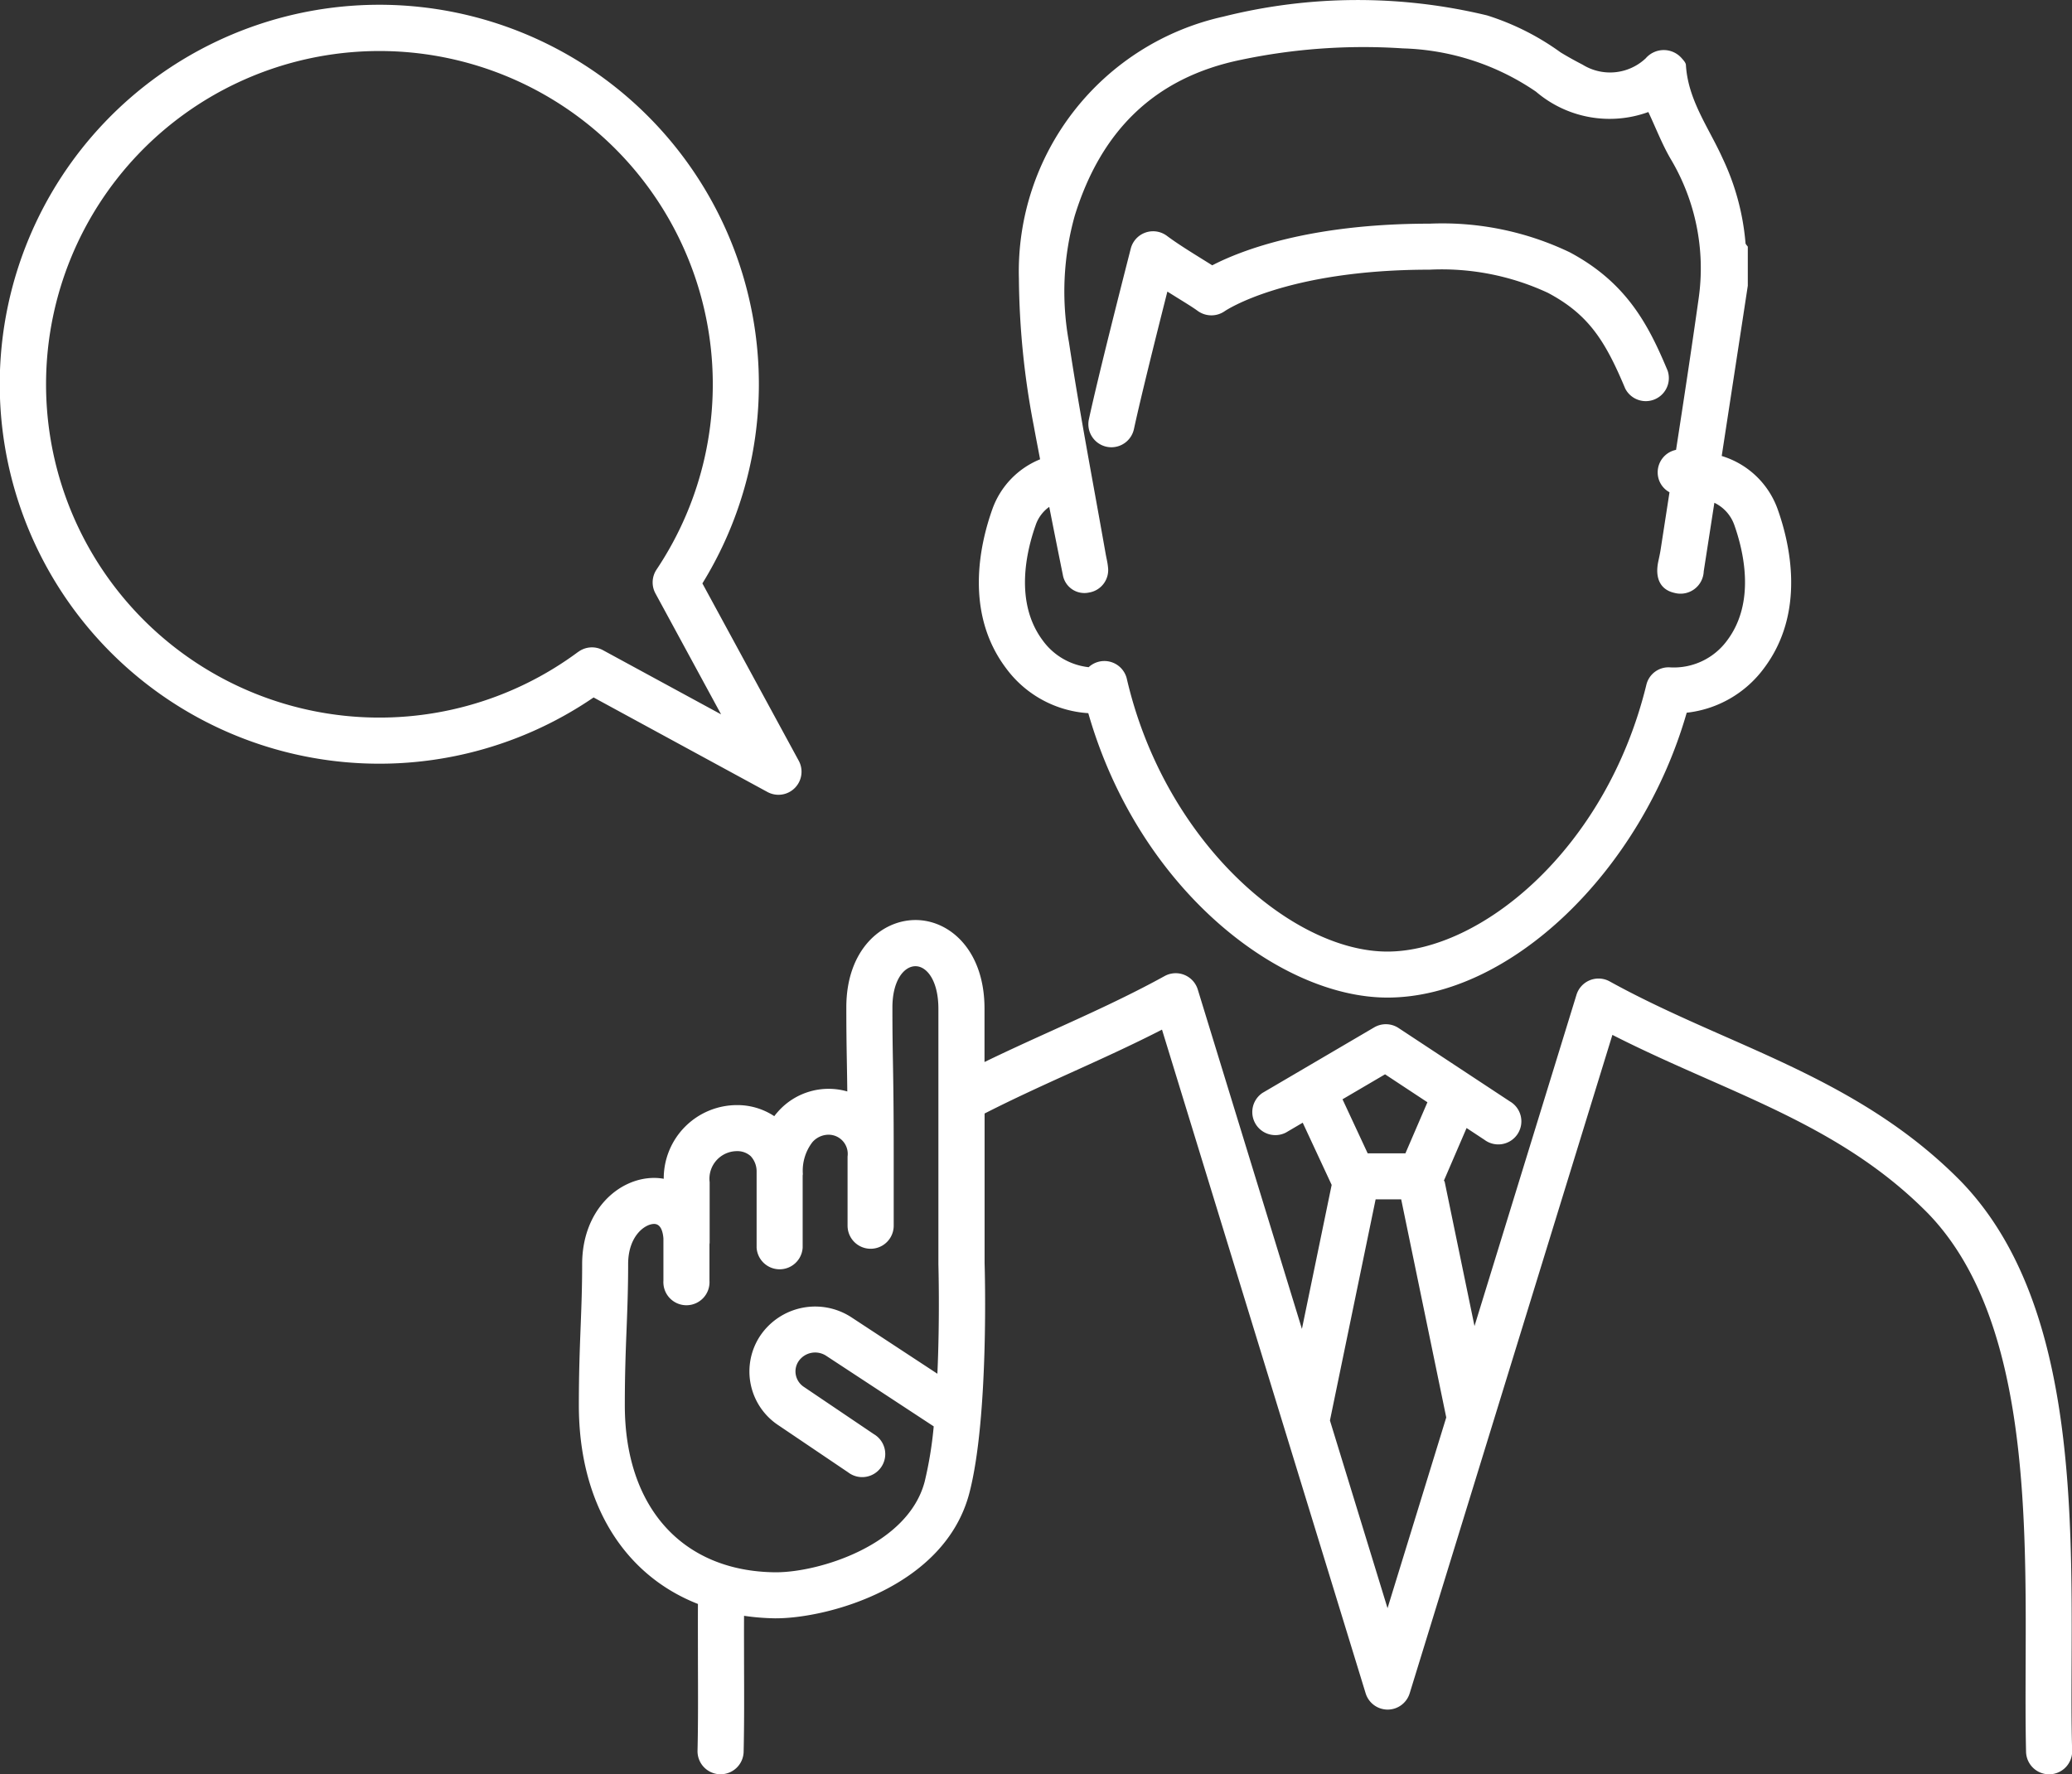 <svg xmlns="http://www.w3.org/2000/svg" width="116.749" height="100" viewBox="0 0 116.749 100">
  <rect x="0" y="0" width="116.749" height="100" fill="#333333" stroke="none"/>
  <g id="ico-traning-07" transform="translate(-1223.604 -482.8)">
    <path id="パス_111" data-name="パス 111" d="M1364.716,615.319c.034-9.2.078-20.641-6.237-27.167-4-4.065-8.726-6.149-13.294-8.164-2.146-.947-4.365-1.926-6.5-3.105a1.3,1.3,0,0,0-1.866.755l-5.747,18.672-1.69-8.18-.045.009,1.289-2.991,1.007.664a1.3,1.3,0,1,0,1.428-2.167l-6.269-4.134a1.3,1.3,0,0,0-1.37-.036l-6.292,3.692a1.3,1.3,0,0,0,1.313,2.239l.95-.558,1.631,3.506-1.676,8.117-5.869-19.132a1.3,1.3,0,0,0-1.867-.756c-2.076,1.145-4.26,2.134-6.372,3.09-1.245.564-2.518,1.143-3.777,1.755v-3.011c0-3.277-1.955-4.992-3.886-4.992s-3.9,1.69-3.9,4.918c0,1.355.014,2.175.03,3.1.009.488.017,1,.025,1.644a3.806,3.806,0,0,0-3.891,1.122c-.074.081-.149.172-.224.271a3.765,3.765,0,0,0-2.105-.624,4.131,4.131,0,0,0-4.123,4.153,3.062,3.062,0,0,0-.538-.049c-2,0-4.059,1.819-4.059,4.863,0,1.321-.042,2.4-.086,3.538-.049,1.281-.1,2.606-.1,4.411,0,5.518,2.531,9.563,6.71,11.2-.006,1.135,0,2.257,0,3.347.006,1.745.013,3.392-.023,4.925a1.3,1.3,0,0,0,1.267,1.327h.031a1.3,1.3,0,0,0,1.3-1.267c.036-1.568.03-3.233.023-4.995,0-.873-.005-1.767,0-2.669a13.286,13.286,0,0,0,1.723.141h.076c2.9,0,9.519-1.754,10.9-7.072,1.108-4.272.866-12.63.855-12.944V584.33c1.588-.811,3.24-1.565,4.847-2.293,1.694-.767,3.433-1.554,5.149-2.435l11.475,37.407a1.3,1.3,0,0,0,1.24.917h0a1.3,1.3,0,0,0,1.24-.916l11.423-37.111c1.779.907,3.564,1.695,5.3,2.462,4.545,2.005,8.838,3.9,12.485,7.6,5.572,5.761,5.531,16.619,5.5,25.345-.006,1.763-.013,3.428.023,5a1.3,1.3,0,0,0,1.3,1.267h.031a1.3,1.3,0,0,0,1.267-1.327C1364.7,618.712,1364.709,617.064,1364.716,615.319Zm-73-5.132h-.062c-5.217-.058-8.458-3.665-8.458-9.416,0-1.755.05-3.054.1-4.31.045-1.167.087-2.268.087-3.639,0-1.6.953-2.268,1.464-2.268.379,0,.494.439.524.815v2.387a1.3,1.3,0,1,0,2.595,0v-2.041c0-.035.01-.069.01-.105V588.2a1.556,1.556,0,0,1,1.532-1.749,1.118,1.118,0,0,1,.781.282,1.255,1.255,0,0,1,.333.858v4.3a1.3,1.3,0,0,0,2.595,0v-4.053c0-.034.01-.066.01-.1a2.647,2.647,0,0,1,.538-1.792,1.22,1.22,0,0,1,.911-.421,1.081,1.081,0,0,1,1.071,1.228v3.9a1.3,1.3,0,0,0,2.6,0v-3.888c0-2.844-.023-4.183-.044-5.363-.016-.908-.029-1.715-.029-3.051,0-1.525.655-2.323,1.3-2.323s1.291.823,1.291,2.4v14.39c0,.049.087,2.984-.057,6.179l-4.857-3.189a3.736,3.736,0,0,0-5.115,1.032,3.632,3.632,0,0,0,1.031,5.072l3.91,2.641a1.3,1.3,0,1,0,1.453-2.15l-3.93-2.655a1.056,1.056,0,0,1-.467-.677,1.025,1.025,0,0,1,.157-.783,1.132,1.132,0,0,1,1.544-.308l6.067,3.983a21.619,21.619,0,0,1-.507,3.106C1299.157,608.662,1294.136,610.187,1291.719,610.187Zm34.317-28.066,2.387,1.575-1.24,2.878h-2.127l-1.418-3.046Zm.139,30.089-3.245-10.579,2.574-12.462h1.441l2.539,12.291Z" transform="translate(-24.386 -38.772)" fill="#fff"/>
    <path id="パス_112" data-name="パス 112" d="M1326.169,522.995c2.851,9.94,10.79,16.029,16.855,16.029,6.9,0,14.3-7.118,16.863-16.055a6.257,6.257,0,0,0,4.355-2.508c2.343-3.116,1.485-6.96.766-8.973a4.831,4.831,0,0,0-3.148-2.988q.6-3.913,1.2-7.826.135-.885.27-1.771v-2.2c-.045-.068-.124-.134-.129-.2a13.793,13.793,0,0,0-1.3-4.8c-.772-1.71-1.943-3.267-2.058-5.239-.008-.137-.148-.279-.253-.4a1.342,1.342,0,0,0-2.011.022,2.932,2.932,0,0,1-3.555.36c-.425-.219-.846-.451-1.252-.7a14.413,14.413,0,0,0-4.137-2.079,31.113,31.113,0,0,0-14.854.069,14.715,14.715,0,0,0-11.522,14.765,45.388,45.388,0,0,0,.838,8.3c.114.629.238,1.258.356,1.886a4.752,4.752,0,0,0-2.686,2.8c-.719,2.014-1.575,5.859.767,8.973A6.246,6.246,0,0,0,1326.169,522.995Zm-2.953-10.635a2.077,2.077,0,0,1,.753-.992q.377,1.916.765,3.828a1.231,1.231,0,0,0,1.475,1,1.284,1.284,0,0,0,1.069-1.443c-.023-.249-.087-.494-.131-.741-.7-3.977-1.466-7.943-2.069-11.935a15.829,15.829,0,0,1,.329-7.122c1.458-4.716,4.437-7.773,9.368-8.784a33.479,33.479,0,0,1,9.119-.644,13.97,13.97,0,0,1,7.5,2.439,6.38,6.38,0,0,0,6.332,1.148c.424.9.768,1.8,1.246,2.625a12.034,12.034,0,0,1,1.585,7.906c-.4,2.84-.831,5.675-1.27,8.509a1.291,1.291,0,0,0-1.034,1.31,1.269,1.269,0,0,0,.665,1.08q-.25,1.617-.5,3.233c-.035.225-.086.449-.133.672-.2.952.129,1.593.911,1.766a1.308,1.308,0,0,0,1.65-1.212q.3-1.932.6-3.866a2.2,2.2,0,0,1,1.114,1.225c.544,1.523,1.215,4.4-.4,6.541a3.719,3.719,0,0,1-3.2,1.511,1.284,1.284,0,0,0-1.347.987c-2.268,9.284-9.342,15.03-14.595,15.03-5.366,0-12.545-6.177-14.678-15.374a1.3,1.3,0,0,0-2.15-.654,3.692,3.692,0,0,1-2.583-1.5C1322,516.758,1322.672,513.883,1323.217,512.36Z" transform="translate(-41.244)" fill="#fff"/>
    <path id="パス_113" data-name="パス 113" d="M1333.352,516.411c.419-1.926,1.26-5.285,1.885-7.752.2.124.393.245.581.362.462.286.9.556,1.128.727a1.314,1.314,0,0,0,1.524.013c.034-.023,3.435-2.337,11.541-2.337a14.172,14.172,0,0,1,6.669,1.306c2.293,1.218,3.23,2.708,4.352,5.388a1.3,1.3,0,0,0,2.393-1c-1.06-2.535-2.281-4.954-5.527-6.679a16.628,16.628,0,0,0-7.887-1.608c-6.827,0-10.69,1.54-12.246,2.348-.18-.114-.375-.234-.58-.362-.658-.409-1.4-.87-1.975-1.3a1.3,1.3,0,0,0-2.036.718c-.589,2.312-1.816,7.125-2.36,9.624a1.3,1.3,0,0,0,.992,1.544,1.329,1.329,0,0,0,.277.03A1.3,1.3,0,0,0,1333.352,516.411Z" transform="translate(-45.856 -9.425)" fill="#fff"/>
    <path id="パス_114" data-name="パス 114" d="M1266.854,527.66a1.3,1.3,0,0,0,1.759-1.76l-5.432-10a21.387,21.387,0,1,0-6.131,6.428Zm-10.673-7.9a18.784,18.784,0,1,1,4.416-4.639,1.3,1.3,0,0,0-.062,1.342l3.7,6.818-6.663-3.621A1.294,1.294,0,0,0,1256.181,519.764Z" transform="translate(0 -0.219)" fill="#fff"/>
  </g>
</svg>

